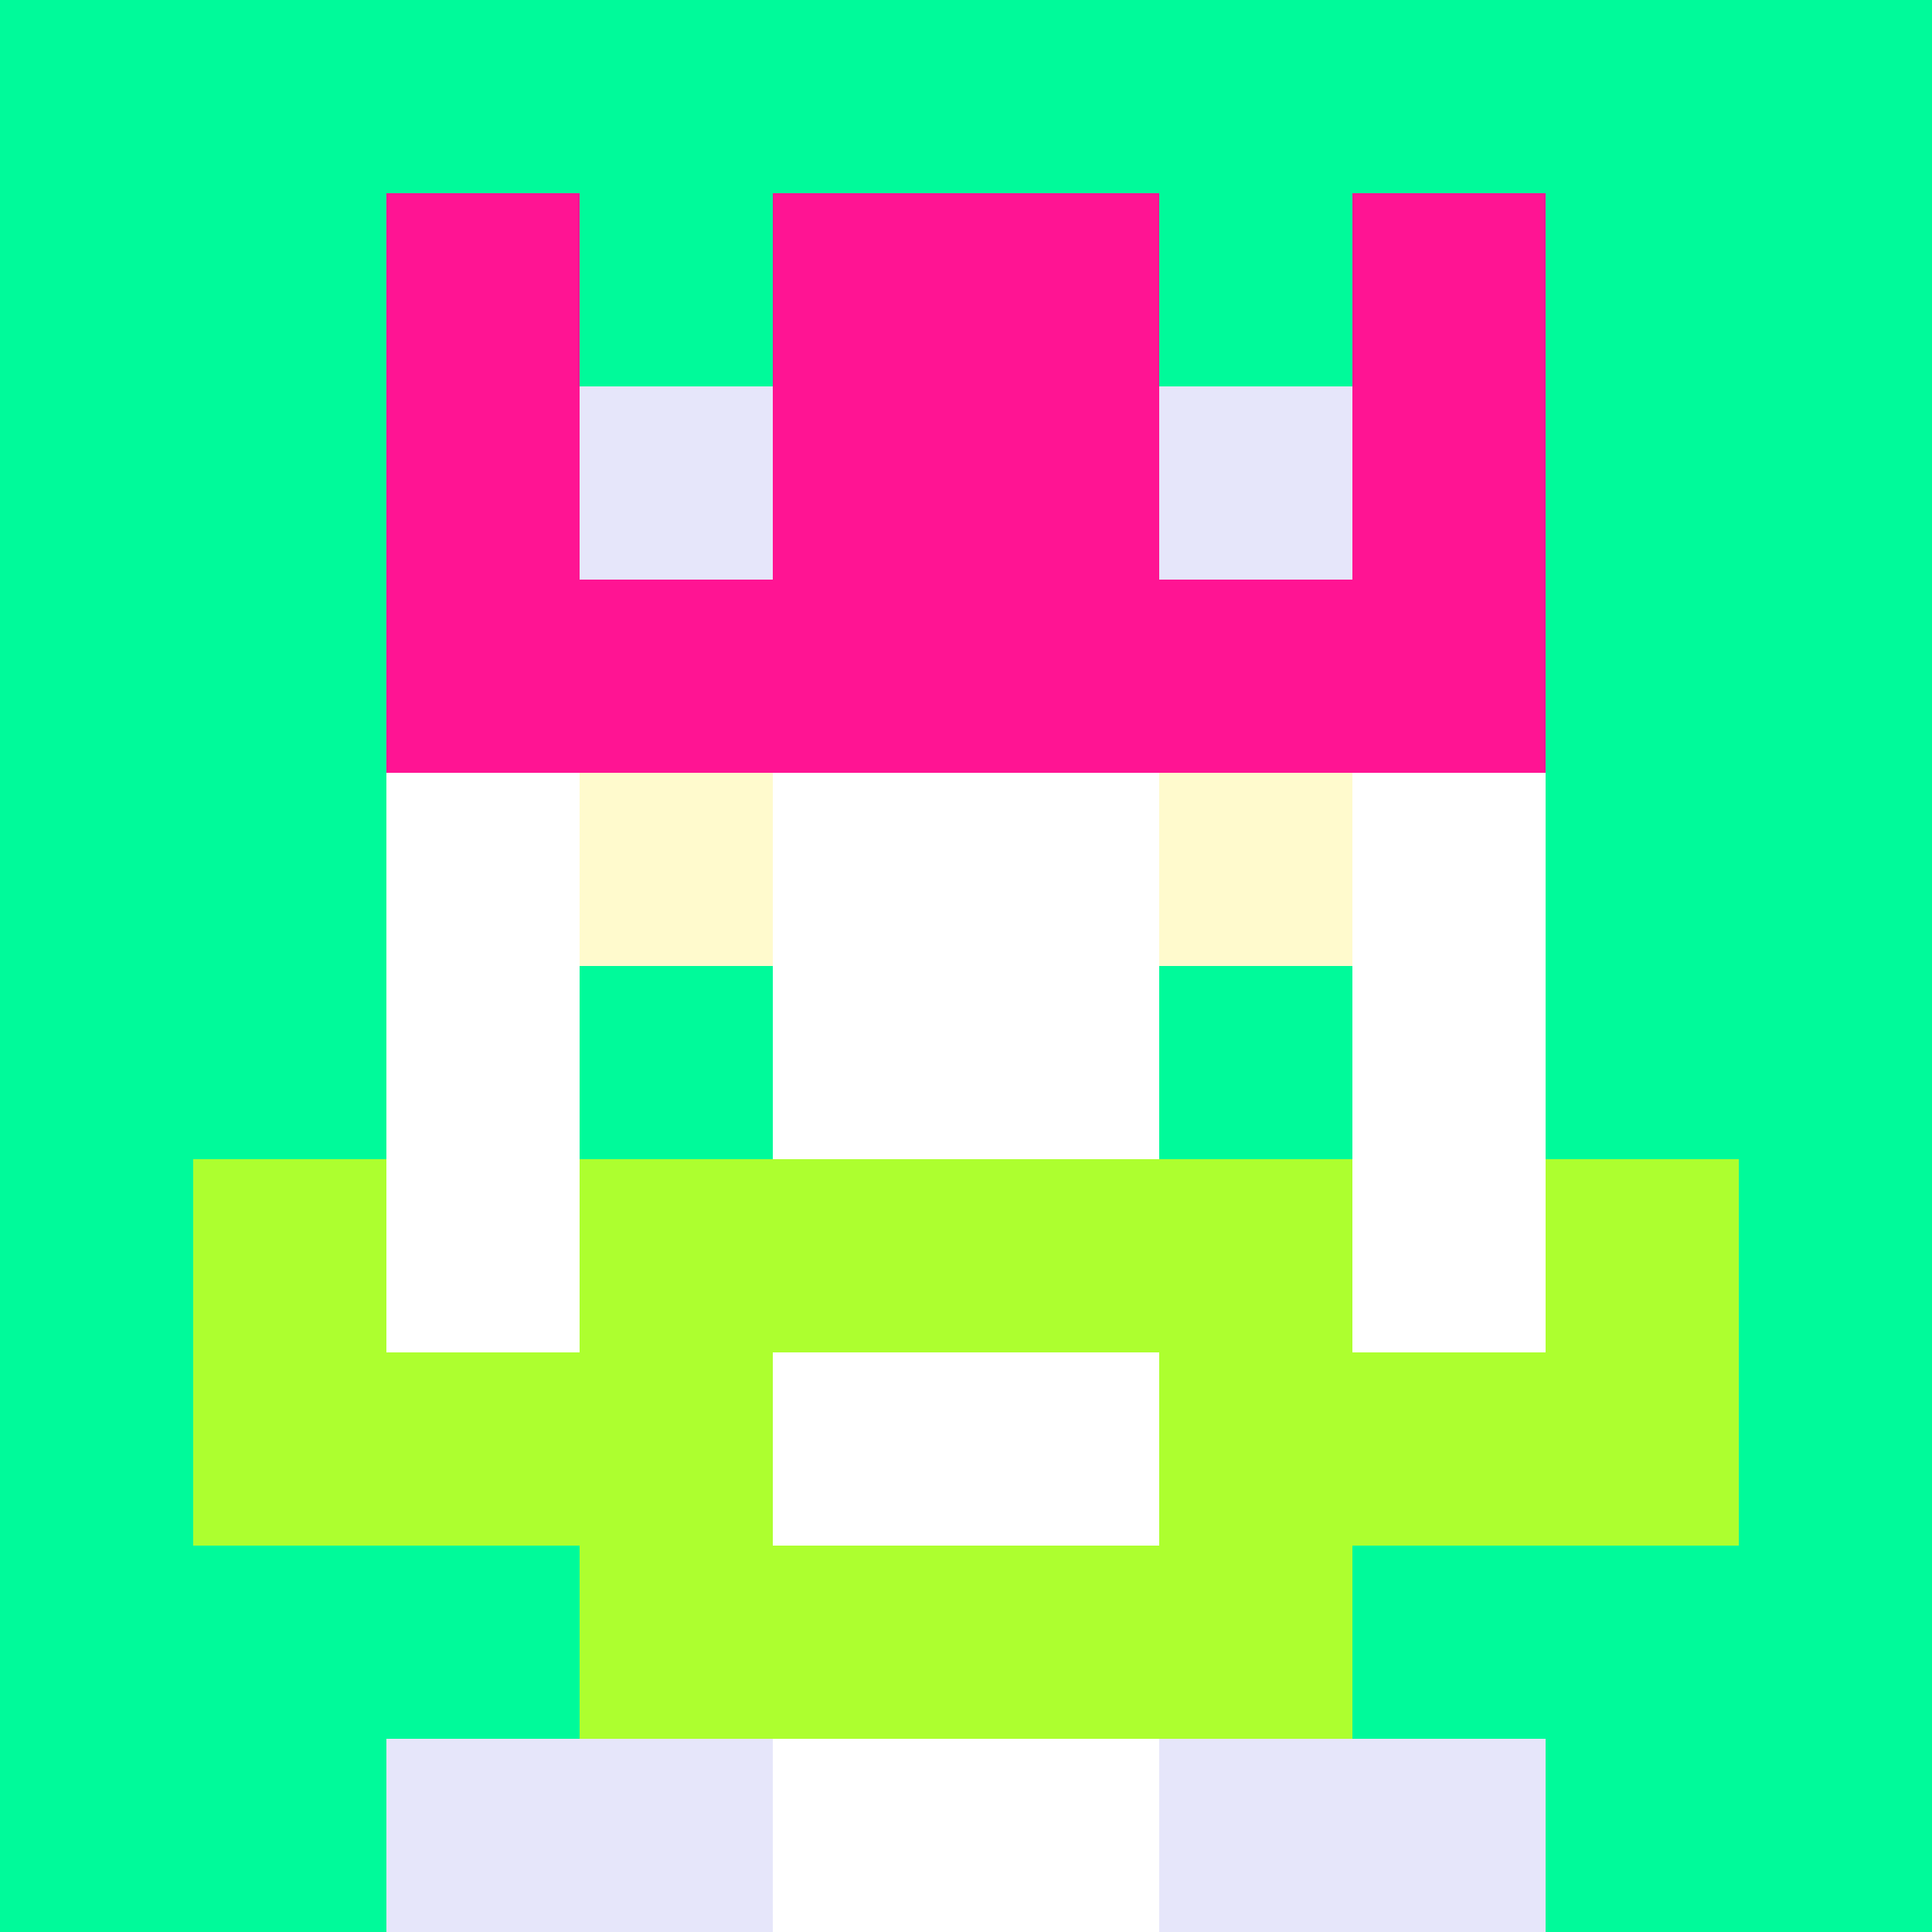 <svg xmlns="http://www.w3.org/2000/svg" version="1.1" width="941" height="941" viewBox="0 0 941 941">
  <title>'goose-pfp-royal' by Dmitri Cherniak</title>
  <desc>The Goose Is Loose</desc>
  <rect width="100%" height="100%" fill="#FFFFFF"></rect>
  <g>
    <g id="0-0">
      <rect x="0" y="0" height="941" width="941" fill="#00FA9A"></rect>
      <g>
        <rect id="0-0-3-2-4-7" x="282.3" y="188.2" width="376.4" height="658.7" fill="#FFFFFF"></rect>
        <rect id="0-0-2-3-6-5" x="188.2" y="282.3" width="564.6" height="470.5" fill="#FFFFFF"></rect>
        <rect id="0-0-4-8-2-2" x="376.4" y="752.8" width="188.2" height="188.2" fill="#FFFFFF"></rect>
        <rect id="0-0-1-7-8-1" x="94.1" y="658.7" width="752.8" height="94.1" fill="#ADFF2F"></rect>
        <rect id="0-0-3-6-4-3" x="282.3" y="564.6" width="376.4" height="282.3" fill="#ADFF2F"></rect>
        <rect id="0-0-4-7-2-1" x="376.4" y="658.7" width="188.2" height="94.1" fill="#FFFFFF"></rect>
        <rect id="0-0-1-6-1-2" x="94.1" y="564.6" width="94.1" height="188.2" fill="#ADFF2F"></rect>
        <rect id="0-0-8-6-1-2" x="752.8" y="564.6" width="94.1" height="188.2" fill="#ADFF2F"></rect>
        <rect id="0-0-3-4-1-1" x="282.3" y="376.4" width="94.1" height="94.1" fill="#FFFACD"></rect>
        <rect id="0-0-6-4-1-1" x="564.6" y="376.4" width="94.1" height="94.1" fill="#FFFACD"></rect>
        <rect id="0-0-3-5-1-1" x="282.3" y="470.5" width="94.1" height="94.1" fill="#00FA9A"></rect>
        <rect id="0-0-6-5-1-1" x="564.6" y="470.5" width="94.1" height="94.1" fill="#00FA9A"></rect>
        <rect id="0-0-2-1-1-2" x="188.2" y="94.1" width="94.1" height="188.2" fill="#FF1493"></rect>
        <rect id="0-0-4-1-2-2" x="376.4" y="94.1" width="188.2" height="188.2" fill="#FF1493"></rect>
        <rect id="0-0-7-1-1-2" x="658.7" y="94.1" width="94.1" height="188.2" fill="#FF1493"></rect>
        <rect id="0-0-2-2-6-2" x="188.2" y="188.2" width="564.6" height="188.2" fill="#FF1493"></rect>
        <rect id="0-0-3-2-1-1" x="282.3" y="188.2" width="94.1" height="94.1" fill="#E6E6FA"></rect>
        <rect id="0-0-6-2-1-1" x="564.6" y="188.2" width="94.1" height="94.1" fill="#E6E6FA"></rect>
        <rect id="0-0-2-9-2-1" x="188.2" y="846.9" width="188.2" height="94.1" fill="#E6E6FA"></rect>
        <rect id="0-0-6-9-2-1" x="564.6" y="846.9" width="188.2" height="94.1" fill="#E6E6FA"></rect>
      </g>
    </g>
  </g>
</svg>